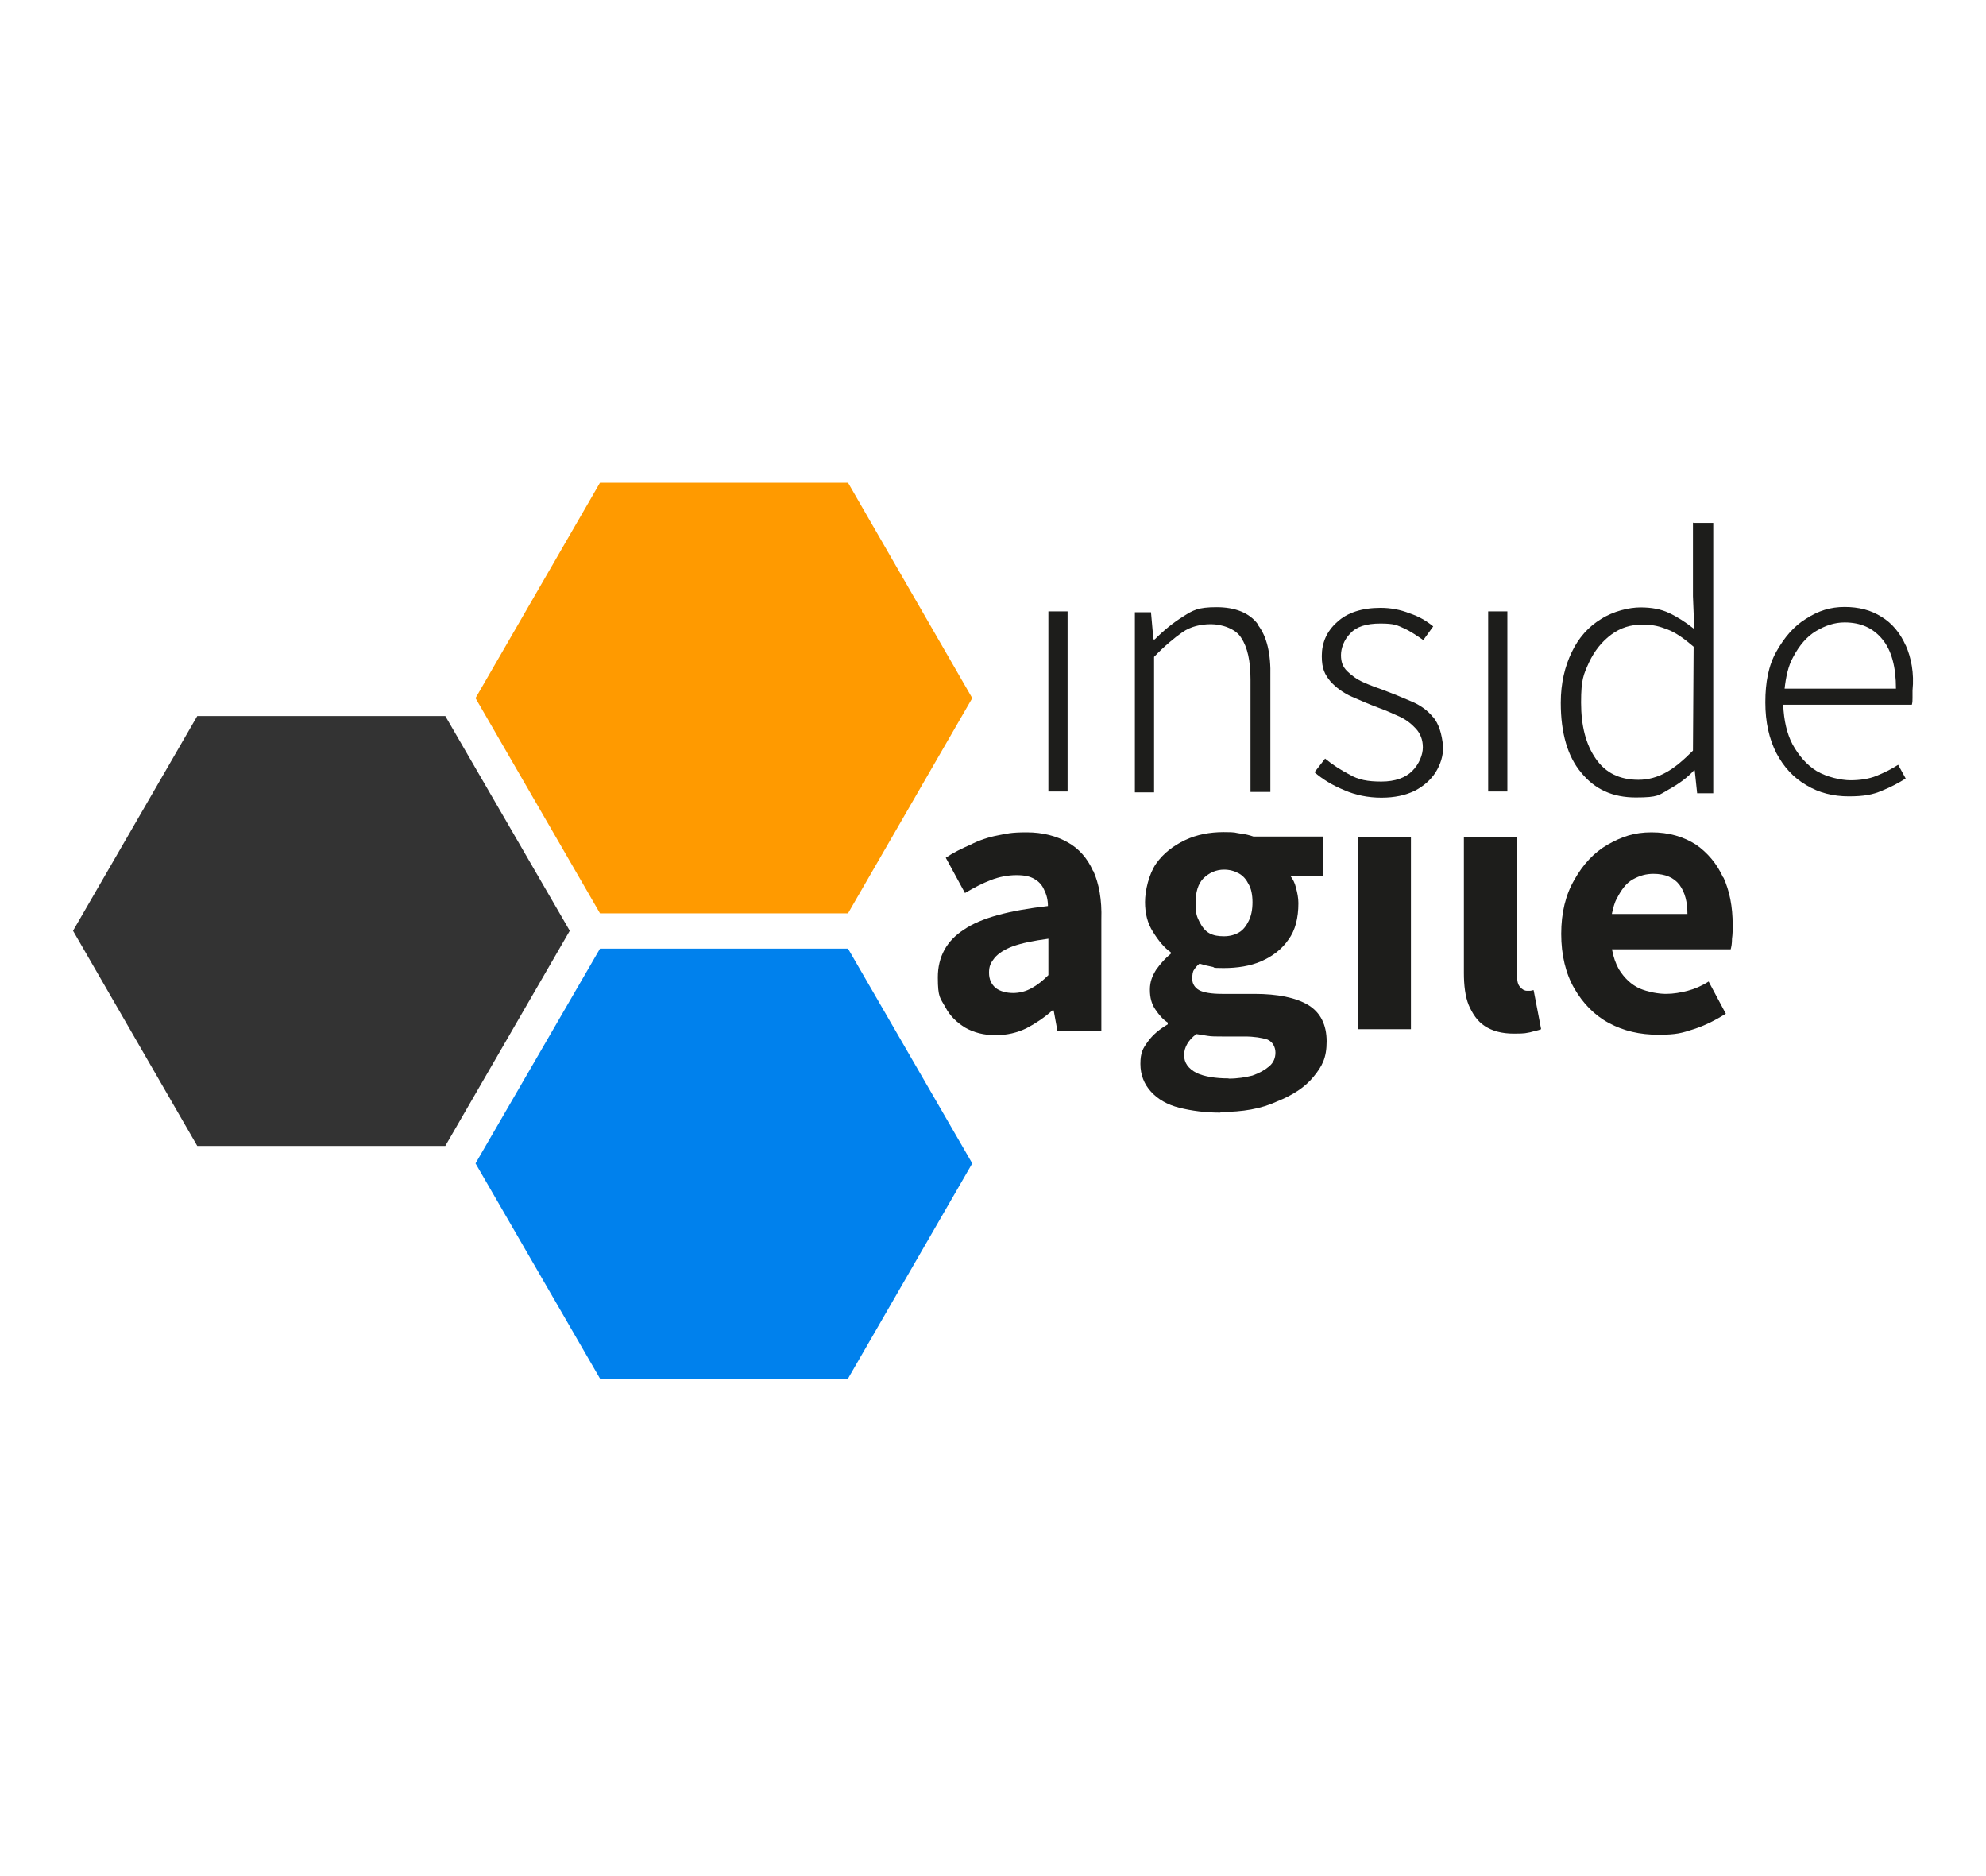 <?xml version="1.0" encoding="UTF-8"?>
<svg id="Ebene_1" xmlns="http://www.w3.org/2000/svg" xmlns:xlink="http://www.w3.org/1999/xlink" version="1.1" viewBox="0 0 900 850">
  <!-- Generator: Adobe Illustrator 29.0.1, SVG Export Plug-In . SVG Version: 2.1.0 Build 192)  -->
  <defs>
    <style>
      .st0 {
        fill: none;
      }

      .st1 {
        fill: #0081ed;
      }

      .st2 {
        fill: #ff9a00;
      }

      .st3 {
        fill: #1d1d1b;
      }

      .st4 {
        clip-path: url(#clippath-1);
      }

      .st5 {
        clip-path: url(#clippath-2);
      }

      .st6 {
        fill: #333;
      }

      .st7 {
        clip-path: url(#clippath);
      }
    </style>
    <clipPath id="clippath">
      <rect class="st0" x="33.1" y="218.7" width="833.9" height="405.9"/>
    </clipPath>
    <clipPath id="clippath-1">
      <rect class="st0" x="33.1" y="218.7" width="833.9" height="405.9"/>
    </clipPath>
    <clipPath id="clippath-2">
      <rect class="st0" x="33.1" y="218.7" width="833.9" height="405.9"/>
    </clipPath>
  </defs>
  <rect class="st3" x="475.1" y="277" width="8.7" height="81.6"/>
  <g class="st7">
    <path class="st3" d="M570.1,282.9c-3.9-5.3-10.4-7.8-18.8-7.8s-10.7,1.4-15.1,4.2c-4.5,2.8-8.7,6.2-12.9,10.4h-.6l-1.1-12.3h-7.3v81.6h8.7v-61.4c4.8-5,9.3-8.7,12.9-11.2,3.6-2.5,8.1-3.6,12.9-3.6s11.2,2,13.7,6.2c2.8,4.2,4.2,10.4,4.2,18.8v51h9v-52.1c.3-10.7-1.7-18.5-5.6-23.5"/>
    <path class="st3" d="M649.5,325c-2.5-3.1-5.9-5.6-10.1-7.3-3.9-1.7-8.1-3.4-12.3-5-3.1-1.1-6.2-2.2-9.3-3.6-3.1-1.4-5.3-3.1-7.3-5-2-2-2.8-4.2-2.8-7.3s1.4-7,4.2-9.8c2.8-3.1,7.3-4.5,13.7-4.5s7.6.8,10.7,2.2c3.1,1.4,5.9,3.4,8.7,5.3l4.5-6.2c-3.1-2.5-6.4-4.5-10.7-5.9-4.2-1.7-8.7-2.5-13.2-2.5-8.4,0-15.1,2.2-19.6,6.4-4.8,4.2-7,9.5-7,15.4s1.4,8.4,3.9,11.5c2.5,2.8,5.9,5.3,9.8,7,3.9,1.7,7.8,3.4,12.1,5,3.1,1.1,6.2,2.5,9.3,3.9,3.1,1.4,5.6,3.4,7.6,5.6,2,2.2,3.1,5,3.1,8.4s-1.7,7.6-4.8,10.7c-3.1,3.1-7.8,4.8-14,4.8s-10.4-.8-14.3-3.1c-3.9-2-7.8-4.5-11.2-7.3l-4.8,6.2c3.6,3.1,8.1,5.9,13.5,8.1,5,2.2,10.7,3.4,16.8,3.4s10.9-1.1,15.1-3.1c4.2-2.2,7.3-5,9.5-8.4,2.2-3.6,3.4-7.3,3.4-11.5-.6-6.2-2-10.4-4.5-13.5"/>
  </g>
  <rect class="st3" x="674.4" y="277" width="8.7" height="81.6"/>
  <g class="st4">
    <path class="st3" d="M767.2,340.1c-4.2,4.2-8.1,7.6-12.1,9.8-3.9,2.2-8.1,3.4-12.6,3.4-8.4,0-14.9-3.1-19.3-9.5-4.5-6.4-6.7-14.9-6.7-25.5s1.1-12.6,3.6-18.2c2.5-5.3,5.9-9.5,10.1-12.6,4.2-3.1,8.7-4.5,14-4.5s7.8.8,11.5,2.2,7.6,4.2,11.8,7.8l-.3,47.1ZM767.2,236.7v33.4l.6,14.9c-3.9-3.1-7.8-5.6-11.5-7.3-3.6-1.7-7.8-2.5-12.9-2.5s-12.3,1.7-17.9,5.3c-5.6,3.4-10.1,8.4-13.2,14.9-3.1,6.4-5,14-5,23,0,13.7,3.1,24.4,9.3,31.7,6.2,7.6,14.3,11.2,24.7,11.2s10.4-1.1,14.9-3.6c4.5-2.5,8.4-5.3,11.5-8.7h.3l1.1,10.4h7.3v-122.5h-9Z"/>
    <path class="st3" d="M808.7,312.3c.6-5.6,1.7-10.7,3.9-14.6,2.8-5.3,6.2-9.3,10.4-11.8,4.2-2.5,8.4-3.9,12.9-3.9,7.3,0,12.9,2.5,17.1,7.6,4.2,5,6.2,12.6,6.2,22.4h-50.5v.3ZM863.6,292.4c-2.5-5.6-6.2-10.1-10.9-12.9-4.8-3.1-10.4-4.5-16.8-4.5s-11.8,1.7-17.4,5.3c-5.6,3.4-9.8,8.4-13.5,14.9-3.6,6.4-5,14-5,23s1.7,16.5,5,23c3.4,6.4,7.8,11.2,13.7,14.6,5.6,3.4,12.1,5,19.1,5s10.9-.8,14.9-2.5c4.2-1.7,7.8-3.6,10.9-5.6l-3.4-6.2c-3.1,2-6.4,3.6-9.8,5-3.4,1.4-7.6,2-11.8,2s-10.7-1.4-15.4-4.2c-4.5-2.8-8.1-7-10.9-12.1-2.5-4.8-3.9-10.7-4.2-17.9h58.3c.3-1.1.3-2.2.3-3.1v-3.4c.8-7.8-.6-14.9-3.1-20.5"/>
    <path class="st3" d="M475.1,441.8c-2.5,2.5-5,4.5-7.6,5.9-2.5,1.4-5.3,2.2-8.4,2.2s-5.9-.8-7.8-2.2c-2-1.7-3.1-3.9-3.1-7s.8-4.5,2.5-6.7c1.7-2,4.5-3.9,8.4-5.3,3.9-1.4,9.3-2.5,16-3.4v16.5ZM495.3,394.5c-2.5-5.6-6.4-10.1-11.5-12.9-5-2.8-11.2-4.5-18.5-4.5s-9,.6-13.2,1.4c-4.2.8-8.4,2.2-12.3,4.2-3.9,1.7-7.8,3.6-11.2,5.9l8.7,16c4.2-2.5,8.1-4.5,11.8-5.9,3.6-1.4,7.6-2.2,11.5-2.2s6.2.6,8.1,1.7c2,1.1,3.6,2.8,4.5,5,1.1,2.2,1.7,4.5,1.7,7.3-17.4,2-30.3,5.3-38.1,10.7-7.8,5-11.8,12.3-11.8,21.6s1.1,9.3,3.4,13.5c2.2,4.2,5.3,7,9,9.3,3.9,2.2,8.4,3.4,13.7,3.4s9.8-1.1,14-3.1c4.2-2.2,8.1-4.8,11.8-8.1h.6l1.7,9.3h19.9v-50.5c.3-9-1.1-16.3-3.6-21.9"/>
  </g>
  <rect class="st3" x="615.3" y="379.1" width="24.1" height="87.2"/>
  <g class="st5">
    <path class="st3" d="M695.1,448.6c-.6,0-1.1.3-1.7.3h-1.4c-1.1,0-2.2-.6-3.1-1.7-1.1-1.1-1.4-2.8-1.4-5.3v-62.8h-24.1v61.7c0,5.6.6,10.7,2.2,14.6,1.7,3.9,3.9,7.3,7.3,9.5,3.4,2.2,7.6,3.4,13.2,3.4s5.3-.3,7.3-.6c2-.6,3.6-.8,5-1.4l-3.4-17.7Z"/>
    <path class="st3" d="M554.7,424.2c2.5,0,4.8-.6,6.7-1.7,2-1.1,3.4-3.1,4.5-5.3,1.1-2.2,1.7-5,1.7-8.4s-.6-6.2-1.7-8.1c-1.1-2.2-2.5-3.9-4.5-5-2-1.1-4.2-1.7-6.7-1.7-3.6,0-6.7,1.4-9.3,3.9-2.5,2.5-3.6,6.4-3.6,11.2s.6,6.2,1.7,8.4,2.5,4.2,4.5,5.3c2,1.1,4.2,1.4,6.7,1.4M556.7,488.7c4.2,0,7.8-.6,10.9-1.4,3.1-1.1,5.6-2.5,7.6-4.2,2-1.7,2.8-3.9,2.8-6.2s-1.1-4.8-3.6-5.9c-2.5-.8-5.9-1.4-10.4-1.4h-10.1c-2.8,0-5,0-6.7-.3-2-.3-3.6-.6-5-.8-2,1.4-3.4,3.1-4.2,4.5-.8,1.4-1.4,3.1-1.4,5,0,3.6,2,6.2,5.6,8.1,3.6,1.7,8.7,2.5,14.6,2.5M553,504.1c-6.7,0-12.9-.8-18.5-2.2-5.6-1.4-9.8-3.9-12.9-7.3-3.1-3.4-4.8-7.6-4.8-12.6s1.1-7,3.4-10.1c2.2-3.1,5.3-5.6,9-7.8v-.8c-2.2-1.4-3.9-3.4-5.6-5.9-1.7-2.5-2.5-5.3-2.5-9s1.1-6.2,2.8-9c2-2.8,4.2-5.3,6.7-7.3v-.6c-3.1-2.2-5.6-5.3-8.1-9.3-2.5-3.9-3.6-8.4-3.6-13.5s1.7-12.6,5-17.4c3.4-4.8,7.8-8.1,13.2-10.7,5.3-2.5,11.2-3.6,17.4-3.6s4.8.3,7.3.6c2.5.3,4.5.8,6.2,1.4h31.4v17.9h-14.6c1.1,1.4,2,3.1,2.5,5.3.6,2.2,1.1,4.5,1.1,7,0,6.7-1.4,12.3-4.5,16.5-3.1,4.5-7.3,7.6-12.3,9.8s-10.9,3.1-17.1,3.1-3.4-.3-5.3-.6c-1.7-.3-3.6-.8-5.6-1.4-1.1.8-2,2-2.5,2.8-.6.8-.8,2.2-.8,4.2s1.1,3.9,3.1,5c2,1.1,5.6,1.7,10.4,1.7h14.6c10.7,0,18.8,1.7,24.4,5,5.6,3.4,8.4,9,8.4,16.5s-2,11.2-5.9,16c-3.9,4.8-9.5,8.4-16.5,11.2-7.3,3.4-15.7,4.8-25.5,4.8"/>
    <path class="st3" d="M730.5,413.8c.6-2.5,1.1-4.8,2.2-6.7,2-3.9,4.2-7,7.3-8.7,3.1-1.7,5.9-2.5,9.3-2.5,5.3,0,9.3,1.7,11.8,5,2.5,3.4,3.6,7.8,3.6,13.2h-34.2v-.3ZM780.9,397.6c-2.8-6.2-7-11.2-12.3-14.9-5.6-3.6-12.3-5.6-20.2-5.6s-13.5,2-19.9,5.6c-6.2,3.6-11.2,9-15.1,16-3.9,6.7-5.9,14.9-5.9,24.4s2,17.9,5.9,24.7c3.9,6.7,9,12.1,15.7,15.7,6.7,3.6,14,5.3,22.4,5.3s10.7-.8,16-2.5c5.3-1.7,10.1-4.2,14.6-7l-7.8-14.6c-3.1,2-6.4,3.4-9.5,4.2-3.1.8-6.4,1.4-9.8,1.4s-8.1-.8-12.1-2.5c-3.6-1.7-6.7-4.5-9.3-8.7-1.4-2.5-2.5-5.6-3.1-9h53.8c.3-1.1.6-2.5.6-4.8.3-2,.3-4.2.3-6.2,0-8.4-1.4-15.4-4.2-21.6"/>
  </g>
  <polygon class="st2" points="271.9 218.7 215.5 316.3 271.9 413.8 384.3 413.8 440.6 316.3 384.3 218.7 271.9 218.7"/>
  <polygon class="st6" points="89.4 324.4 33.1 421.7 89.4 519.2 201.8 519.2 258.2 421.7 201.8 324.4 89.4 324.4"/>
  <polygon class="st1" points="271.9 429.8 215.5 527.1 271.9 624.6 384.3 624.6 440.6 527.1 384.3 429.8 271.9 429.8"/>
</svg>